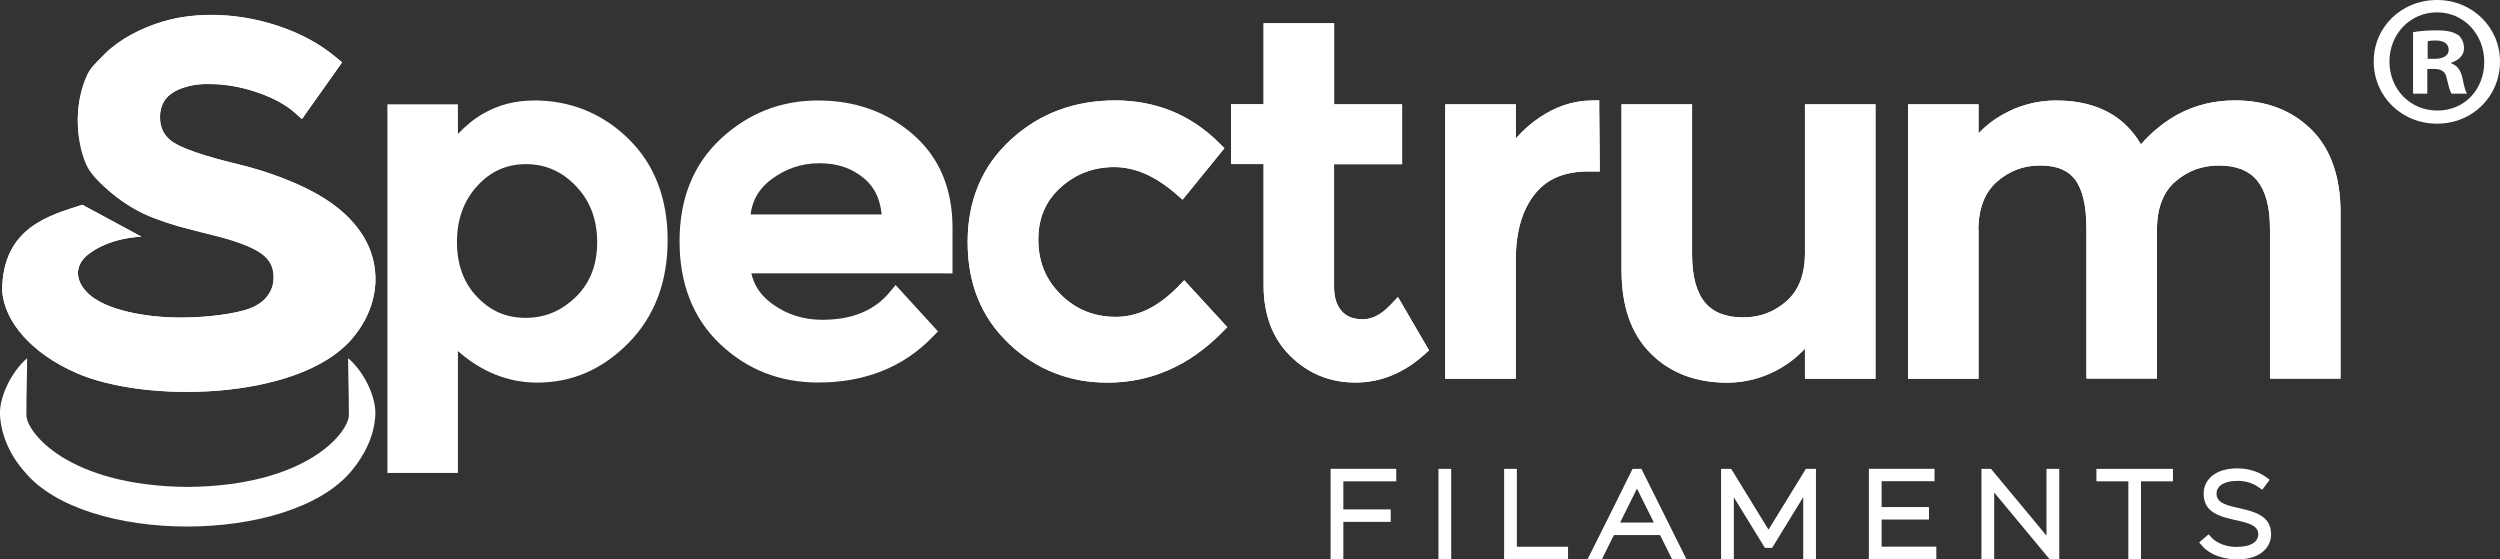 <?xml version="1.0" encoding="UTF-8"?>
<svg xmlns="http://www.w3.org/2000/svg" version="1.1" viewBox="0 0 333.57 74.65">
  <rect x="0" y="0" width="333.57" height="74.65" fill="#333333" stroke="none"/>
  <defs>
    <style>
      .cls-1 {
        fill: #ffffff;
      }
    </style>
  </defs>
  <!-- Generator: Adobe Illustrator 28.7.1, SVG Export Plug-In . SVG Version: 1.2.0 Build 142)  -->
  <g>
    <g id="Layer_1">
      <path class="cls-1" d="M100.15,28.62h17.49c-.08-.87-.27-1.65-.55-2.35-.39-.95-.97-1.76-1.74-2.42-.81-.69-1.7-1.21-2.69-1.55-1-.35-2.1-.52-3.32-.52-2.41,0-4.58.74-6.5,2.21-.92.71-1.61,1.53-2.07,2.47-.32.66-.52,1.38-.62,2.17M126.02,36.47h-25.77c.14.64.37,1.24.68,1.78.49.87,1.21,1.65,2.14,2.32.96.7,1.99,1.22,3.09,1.57,1.1.35,2.28.53,3.53.53,2.02,0,3.78-.31,5.29-.94,1.48-.61,2.72-1.53,3.73-2.75l.79-.95.83.91,4.14,4.53.68.75-.7.72c-1.96,2.03-4.23,3.56-6.79,4.58-2.55,1.01-5.38,1.52-8.49,1.52-2.55,0-4.92-.43-7.1-1.28-2.19-.86-4.18-2.14-5.98-3.84-1.81-1.72-3.17-3.73-4.07-6.04-.9-2.29-1.35-4.85-1.35-7.69s.46-5.41,1.38-7.69c.92-2.3,2.31-4.3,4.15-6.01,1.83-1.69,3.83-2.96,5.98-3.81,2.16-.85,4.48-1.27,6.96-1.27s4.75.37,6.86,1.12c2.12.75,4.05,1.88,5.79,3.38,1.76,1.52,3.09,3.34,3.98,5.44.88,2.09,1.32,4.44,1.32,7.06v6.07h-1.08Z"/>
      <path class="cls-1" d="M60.97,32.29c0,3,.89,5.44,2.68,7.32.9.94,1.88,1.65,2.95,2.11,1.07.46,2.24.69,3.53.69s2.48-.23,3.59-.69c1.12-.47,2.15-1.17,3.11-2.1.95-.93,1.66-1.99,2.13-3.2.48-1.21.72-2.58.72-4.1s-.24-2.91-.71-4.15c-.47-1.23-1.17-2.35-2.11-3.33-.94-.99-1.96-1.72-3.07-2.21-1.1-.48-2.3-.73-3.6-.73s-2.49.24-3.56.72c-1.08.48-2.07,1.22-2.96,2.2-.9.99-1.57,2.1-2.02,3.33-.45,1.24-.68,2.62-.68,4.14M71.23,13.4c2.44,0,4.72.43,6.83,1.28h0c2.1.85,4.03,2.12,5.77,3.82,1.75,1.71,3.07,3.7,3.94,5.97.87,2.26,1.31,4.78,1.31,7.56s-.43,5.32-1.29,7.6c-.87,2.3-2.17,4.34-3.91,6.11-1.73,1.76-3.6,3.08-5.63,3.97-2.04.89-4.22,1.34-6.54,1.34-3.88,0-7.42-1.4-10.61-4.21v16.26h-9.41V13.92h9.41v3.96c1.02-1.1,2.13-2,3.32-2.69,2.04-1.19,4.31-1.78,6.81-1.78Z"/>
      <path class="cls-1" d="M263.99,30.8v19.73h-9.41V13.92h9.41v3.89l.09-.1c.85-.9,1.85-1.69,2.99-2.34h0c1.13-.66,2.31-1.15,3.52-1.47,1.22-.33,2.48-.49,3.78-.49,2.92,0,5.39.62,7.41,1.84,1.59.97,2.88,2.31,3.88,4.01,1.53-1.73,3.21-3.08,5.03-4.05,2.29-1.21,4.79-1.81,7.51-1.81,2.07,0,3.95.32,5.65.96,1.71.65,3.22,1.62,4.53,2.91,1.32,1.3,2.3,2.89,2.95,4.77.64,1.84.96,3.93.96,6.29v22.19h-9.41v-19.99c0-2.91-.58-5.07-1.73-6.46h0c-1.1-1.33-2.8-1.99-5.1-1.99-1.1,0-2.13.18-3.09.52-.95.35-1.84.88-2.66,1.58-.79.67-1.39,1.51-1.8,2.5-.43,1.02-.66,2.22-.7,3.58h0v20.25h-9.41v-19.99c0-1.57-.13-2.9-.4-4.01-.26-1.06-.63-1.91-1.12-2.56-.46-.61-1.07-1.07-1.81-1.38-.78-.33-1.73-.49-2.84-.49s-2.17.18-3.13.55c-.97.37-1.87.92-2.69,1.66-.8.71-1.4,1.6-1.8,2.65-.42,1.09-.63,2.37-.63,3.83"/>
      <path class="cls-1" d="M240.83,33.65V13.92h9.41v36.61h-9.41v-4.02c-.08.08-.15.16-.23.25-.87.9-1.86,1.68-2.97,2.33h0c-1.11.65-2.26,1.14-3.46,1.47-1.21.33-2.45.5-3.72.5-2.07,0-3.95-.32-5.65-.96-1.71-.65-3.23-1.62-4.53-2.92-1.31-1.3-2.3-2.89-2.95-4.76-.64-1.84-.96-3.94-.96-6.3V13.92h9.41v19.99c0,2.92.57,5.07,1.72,6.45,1.1,1.33,2.8,1.99,5.1,1.99,1.12,0,2.17-.18,3.13-.55.97-.37,1.87-.92,2.7-1.66.8-.71,1.39-1.6,1.8-2.65.42-1.09.62-2.37.62-3.83"/>
      <path class="cls-1" d="M211.99,22.87c-1.65,0-3.08.26-4.29.78h0c-1.18.51-2.16,1.28-2.96,2.3-.83,1.06-1.45,2.31-1.86,3.74-.42,1.46-.63,3.12-.63,4.99v15.85h-9.41V13.92h9.41v4.56l.19-.21c.85-.94,1.81-1.79,2.89-2.53h0c1.09-.75,2.21-1.32,3.37-1.71,1.17-.39,2.37-.6,3.6-.62l1.08-.02v1.08s.07,7.32.07,7.32v1.09s-1.07,0-1.07,0h-.39Z"/>
      <path class="cls-1" d="M178,21.9v16.41c0,.71.09,1.33.27,1.87.17.51.42.96.75,1.33h0c.32.36.7.63,1.15.81.47.19,1.03.28,1.67.28,1.25,0,2.48-.64,3.69-1.92l.99-1.05.73,1.24,2.98,5.12.44.76-.65.58c-1.37,1.23-2.82,2.15-4.34,2.77-1.54.63-3.15.94-4.83.94s-3.25-.29-4.7-.88c-1.45-.59-2.77-1.47-3.96-2.64-1.2-1.18-2.1-2.56-2.7-4.15-.59-1.57-.89-3.32-.89-5.26v-16.22h-4.34v-7.99h4.34V3.1h9.41v10.82h9.07v7.99h-9.07Z"/>
      <path class="cls-1" d="M147.73,51.05c-2.53,0-4.89-.43-7.08-1.3-2.19-.86-4.2-2.16-6.02-3.89-1.84-1.74-3.23-3.75-4.15-6.02-.92-2.26-1.37-4.78-1.37-7.55s.48-5.3,1.44-7.58c.96-2.29,2.4-4.31,4.32-6.07,1.91-1.75,4.02-3.06,6.35-3.93,2.32-.87,4.84-1.31,7.56-1.31s5.25.48,7.58,1.43c2.33.95,4.44,2.38,6.33,4.27l.68.68-.61.75-4.27,5.25-.7.86-.84-.73c-1.41-1.22-2.81-2.14-4.2-2.74-1.36-.59-2.73-.88-4.09-.88s-2.66.23-3.85.68c-1.19.45-2.29,1.14-3.3,2.05h0c-.99.89-1.74,1.92-2.23,3.07-.5,1.16-.74,2.46-.74,3.9s.25,2.78.74,3.99c.49,1.21,1.24,2.31,2.25,3.31,1.99,1.99,4.45,2.99,7.36,2.99,1.45,0,2.86-.33,4.22-.99,1.4-.68,2.77-1.71,4.11-3.08l.79-.82.77.84,4.28,4.66.69.76-.72.73c-2.19,2.21-4.56,3.88-7.1,4.99-2.56,1.12-5.28,1.68-8.17,1.68"/>
      <path class="cls-1" d="M27.89,11.21c-1.03,0-1.96.1-2.78.31-.8.2-1.51.49-2.12.88-.55.35-.96.78-1.22,1.3h0c-.27.53-.41,1.17-.41,1.91s.14,1.4.42,1.95c.27.54.69.99,1.25,1.38.63.43,1.66.89,3.09,1.38h0c1.48.51,3.37,1.05,5.66,1.6,2.39.58,4.49,1.28,6.29,2.09,13.19,4.62,14.58,14.76,8.76,21.35-7.09,8.03-27.38,8.5-36.69,4.39-5.83-2.57-9.59-6.76-9.85-11.03.07-8.43,6.41-10,10.7-11.39l7.87,4.25c-3.65.21-6.1,1.5-7.26,2.51-1.62,1.41-1.55,3.24-.08,4.83,2.46,2.67,8.57,3.36,11.43,3.44,3.51.1,7.12-.27,9.63-.95.85-.23,1.58-.57,2.19-1.02.59-.43,1.02-.92,1.31-1.47.28-.54.42-1.17.42-1.87s-.13-1.33-.39-1.85c-.26-.52-.66-.97-1.19-1.35-.6-.43-1.45-.85-2.53-1.26-1.14-.43-2.51-.84-4.12-1.23-1.69-.41-3.17-.79-4.44-1.16-1.29-.38-2.39-.74-3.28-1.08-.92-.35-1.78-.76-2.59-1.22-.82-.47-1.59-.99-2.3-1.56h0c-1.48-1.13-3.44-2.72-4.18-4.44-1.51-3.5-1.48-8.46.15-11.92.84-1.77,2.94-3.11,4.61-4.35,1.62-1.21,3.44-2.12,5.44-2.72,1.99-.6,4.15-.9,6.5-.9,1.5,0,2.99.12,4.5.37,1.49.25,2.97.62,4.46,1.11h0c1.48.49,2.87,1.09,4.16,1.79,1.29.7,2.48,1.51,3.57,2.42l.76.64-.57.81-4.08,5.76-.7.99-.9-.81c-.61-.55-1.33-1.05-2.16-1.51h0c-.85-.47-1.82-.88-2.9-1.25-1.09-.37-2.17-.65-3.24-.83-1.06-.18-2.12-.27-3.18-.27"/>
      <path class="cls-1" d="M263.99,30.8v19.73h-9.41V13.92h9.41v3.89l.09-.1c.85-.9,1.85-1.69,2.99-2.34h0c1.13-.66,2.31-1.15,3.52-1.47,1.22-.33,2.48-.49,3.78-.49,2.92,0,5.39.62,7.41,1.84,1.59.97,2.88,2.31,3.88,4.01,1.53-1.73,3.21-3.08,5.03-4.05,2.29-1.21,4.79-1.81,7.51-1.81,2.07,0,3.95.32,5.65.96,1.71.65,3.22,1.62,4.53,2.91,1.32,1.3,2.3,2.89,2.95,4.77.64,1.84.96,3.93.96,6.29v22.19h-9.41v-19.99c0-2.91-.58-5.07-1.73-6.46h0c-1.1-1.33-2.8-1.99-5.1-1.99-1.1,0-2.13.18-3.09.52-.95.35-1.84.88-2.66,1.58-.79.67-1.39,1.51-1.8,2.5-.43,1.02-.66,2.22-.7,3.58h0v20.25h-9.41v-19.99c0-1.57-.13-2.9-.4-4.01-.26-1.06-.63-1.91-1.12-2.56-.46-.61-1.07-1.07-1.81-1.38-.78-.33-1.73-.49-2.84-.49s-2.17.18-3.13.55c-.97.37-1.87.92-2.69,1.66-.8.71-1.4,1.6-1.8,2.65-.42,1.09-.63,2.37-.63,3.83"/>
      <path class="cls-1" d="M240.83,33.65V13.92h9.41v36.61h-9.41v-4.02c-.08.08-.15.16-.23.25-.87.9-1.86,1.68-2.97,2.33h0c-1.11.65-2.26,1.14-3.46,1.47-1.21.33-2.45.5-3.72.5-2.07,0-3.95-.32-5.65-.96-1.71-.65-3.23-1.62-4.53-2.92-1.31-1.3-2.3-2.89-2.95-4.76-.64-1.84-.96-3.94-.96-6.3V13.92h9.41v19.99c0,2.92.57,5.07,1.72,6.45,1.1,1.33,2.8,1.99,5.1,1.99,1.12,0,2.17-.18,3.13-.55.97-.37,1.87-.92,2.7-1.66.8-.71,1.39-1.6,1.8-2.65.42-1.09.62-2.37.62-3.83"/>
      <path class="cls-1" d="M211.99,22.87c-1.65,0-3.08.26-4.29.78h0c-1.18.51-2.16,1.28-2.96,2.3-.83,1.06-1.45,2.31-1.86,3.74-.42,1.46-.63,3.12-.63,4.99v15.85h-9.41V13.92h9.41v4.56l.19-.21c.85-.94,1.81-1.79,2.89-2.53h0c1.09-.75,2.21-1.32,3.37-1.71,1.17-.39,2.37-.6,3.6-.62l1.08-.02v1.08s.07,7.32.07,7.32v1.09s-1.07,0-1.07,0h-.39Z"/>
      <path class="cls-1" d="M178,21.9v16.41c0,.71.09,1.33.27,1.87.17.51.42.96.75,1.33h0c.32.36.7.63,1.15.81.47.19,1.03.28,1.67.28,1.25,0,2.48-.64,3.69-1.92l.99-1.05.73,1.24,2.98,5.12.44.76-.65.58c-1.37,1.23-2.82,2.15-4.34,2.77-1.54.63-3.15.94-4.83.94s-3.25-.29-4.7-.88c-1.45-.59-2.77-1.47-3.96-2.64-1.2-1.18-2.1-2.56-2.7-4.15-.59-1.57-.89-3.32-.89-5.26v-16.22h-4.34v-7.99h4.34V3.1h9.41v10.82h9.07v7.99h-9.07Z"/>
      <path class="cls-1" d="M147.73,51.05c-2.53,0-4.89-.43-7.08-1.3-2.19-.86-4.2-2.16-6.02-3.89-1.84-1.74-3.23-3.75-4.15-6.02-.92-2.26-1.37-4.78-1.37-7.55s.48-5.3,1.44-7.58c.96-2.29,2.4-4.31,4.32-6.07,1.91-1.75,4.02-3.06,6.35-3.93,2.32-.87,4.84-1.31,7.56-1.31s5.25.48,7.58,1.43c2.33.95,4.44,2.38,6.33,4.27l.68.68-.61.75-4.27,5.25-.7.86-.84-.73c-1.41-1.22-2.81-2.14-4.2-2.74-1.36-.59-2.73-.88-4.09-.88s-2.66.23-3.85.68c-1.19.45-2.29,1.14-3.3,2.05h0c-.99.89-1.74,1.92-2.23,3.07-.5,1.16-.74,2.46-.74,3.9s.25,2.78.74,3.99c.49,1.21,1.24,2.31,2.25,3.31,1.99,1.99,4.45,2.99,7.36,2.99,1.45,0,2.86-.33,4.22-.99,1.4-.68,2.77-1.71,4.11-3.08l.79-.82.77.84,4.28,4.66.69.76-.72.73c-2.19,2.21-4.56,3.88-7.1,4.99-2.56,1.12-5.28,1.68-8.17,1.68"/>
      <path class="cls-1" d="M23,12.4c-1.68,1.07-2.11,3.41-1.22,5.15.27.54.69.99,1.25,1.38,1.91,1.3,6.68,2.49,8.75,2.98,7.47,1.81,17.95,6,18.31,14.88.13,3.03-1.05,6.06-3.26,8.56-7.09,8.03-27.38,8.5-36.69,4.39-5.83-2.57-9.59-6.76-9.85-11.03.07-8.43,6.41-10,10.7-11.39l7.87,4.25c-3.65.21-6.1,1.5-7.26,2.51-1.62,1.41-1.55,3.24-.08,4.83,2.46,2.67,8.57,3.36,11.43,3.44,3.51.1,7.12-.27,9.63-.95.85-.23,1.58-.57,2.19-1.02,1.05-.77,1.69-1.96,1.75-3.21.08-1.54-.59-2.62-1.84-3.46-2.85-1.91-8.58-2.87-10.86-3.53-1.49-.43-2.96-.95-4.33-1.58-5.48-2.48-9.61-6.64-9.06-13.8.48-6.35,5.36-10.15,11.26-11.92,1.99-.6,4.15-.9,6.5-.9,1.5,0,2.99.12,4.5.37,2.94.48,6,1.48,8.62,2.9,1.29.7,2.48,1.51,3.57,2.42l.76.64-.57.81-4.08,5.76-.7.99-.9-.81c-3.32-3-12.04-5.44-16.39-2.68"/>
      <path class="cls-1" d="M46.46,47.8c2.02,1.7,3.76,5.11,3.62,7.58-.14,2.68-1.33,5.27-3.25,7.54-8.27,9.77-35.53,9.79-43.57,0C1.3,60.69.15,58.06,0,55.38c-.13-2.48,1.61-5.88,3.62-7.58,0,1.96-.1,4.6-.1,7.58,0,2.24,5.48,9.45,21.5,9.59,16.02-.13,21.53-7.35,21.53-9.59,0-2.98-.1-5.61-.1-7.58"/>
      <path class="cls-1" d="M192.94,74.61h-1.01v-12.05h1.7v12.05h-.69ZM208.53,74.61h-7.84v-12.05h1.7v10.39h6.83v1.66h-.69ZM218.42,65.19l-2.25,4.53h4.5l-2.25-4.53ZM223.9,74.61h-.8l-1.6-3.22h-6.16l-1.6,3.22h-1.91c2.01-4.01,4.02-8.03,6-12.05h1.18c2.01,4.01,4.01,8.04,6.01,12.05h-1.11ZM235.96,70.69l4.99-8.13h1.35v12.05h-1.7v-8.28l-4.15,6.77h-.96l-4.15-6.75v8.26h-1.7v-12.05h1.35l4.99,8.13ZM251.06,69.33v3.61h7.3v1.66h-9v-12.05h8.76v1.66h-7.06v3.45h6.32v1.66h-6.32ZM273.06,71.46v-8.9h1.7v12.05h-1.29l-7.39-8.9v8.9h-1.7v-12.05h1.28l7.39,8.9ZM284.99,74.61h-1.01v-10.39h-4.26v-1.66h10.21v1.66h-4.26v10.39h-.69ZM301.66,73.82c-.39.27-.87.48-1.44.62-.52.13-1.12.2-1.79.2-.44,0-.88-.04-1.31-.12-.44-.08-.86-.2-1.26-.34-.41-.15-.79-.34-1.12-.56-.34-.22-.63-.46-.86-.73l-.45-.52,1.26-1.08.45.49c.15.16.34.32.57.46.23.15.5.28.79.39.29.11.61.2.93.26.31.05.64.08.98.08.51,0,.95-.05,1.32-.13.38-.09.69-.22.93-.38.22-.15.39-.32.49-.52.11-.2.17-.42.17-.66,0-1.19-1.44-1.53-2.93-1.87h-.05c-2.13-.49-4.31-.99-4.31-3.55,0-.5.11-.98.35-1.43.22-.42.55-.79.99-1.1.38-.27.85-.49,1.41-.63.51-.13,1.1-.21,1.76-.21.33,0,.67.03,1,.07.34.05.67.12.99.22.32.09.63.21.93.35.29.14.56.29.81.47l.57.41-.99,1.33-.54-.37c-.19-.13-.39-.24-.59-.34-.22-.1-.45-.19-.68-.26-.24-.07-.49-.13-.73-.16-.25-.04-.49-.05-.73-.05-.49,0-.92.05-1.28.14-.37.09-.67.22-.9.38-.22.15-.38.33-.49.53-.11.2-.16.43-.16.68,0,.59.33.97.83,1.24.57.31,1.37.49,2.18.67,1.02.23,2.04.47,2.84.95.86.51,1.43,1.28,1.43,2.54,0,.5-.12.99-.36,1.43-.23.42-.56.79-1.01,1.1ZM186.3,63.24v.98h-7.06v3.75h6.32v1.66h-6.32v4.97h-1.7v-12.05h8.76v.69Z"/>
      <path class="cls-1" d="M333.57,8.2c0,4.65-3.65,8.3-8.4,8.3s-8.45-3.65-8.45-8.3,3.75-8.2,8.45-8.2,8.4,3.65,8.4,8.2ZM318.82,8.2c0,3.65,2.7,6.55,6.4,6.55s6.25-2.9,6.25-6.5-2.65-6.6-6.3-6.6-6.35,2.95-6.35,6.55ZM323.87,12.5h-1.9V4.3c.75-.15,1.8-.25,3.15-.25,1.55,0,2.25.25,2.85.6.45.35.8,1,.8,1.8,0,.9-.7,1.6-1.7,1.9v.1c.8.3,1.25.9,1.5,2,.25,1.25.4,1.75.6,2.05h-2.05c-.25-.3-.4-1.05-.65-2-.15-.9-.65-1.3-1.7-1.3h-.9v3.3ZM323.92,7.85h.9c1.05,0,1.9-.35,1.9-1.2,0-.75-.55-1.25-1.75-1.25-.5,0-.85.05-1.05.1v2.35Z"/>
    </g>
  </g>
</svg>
